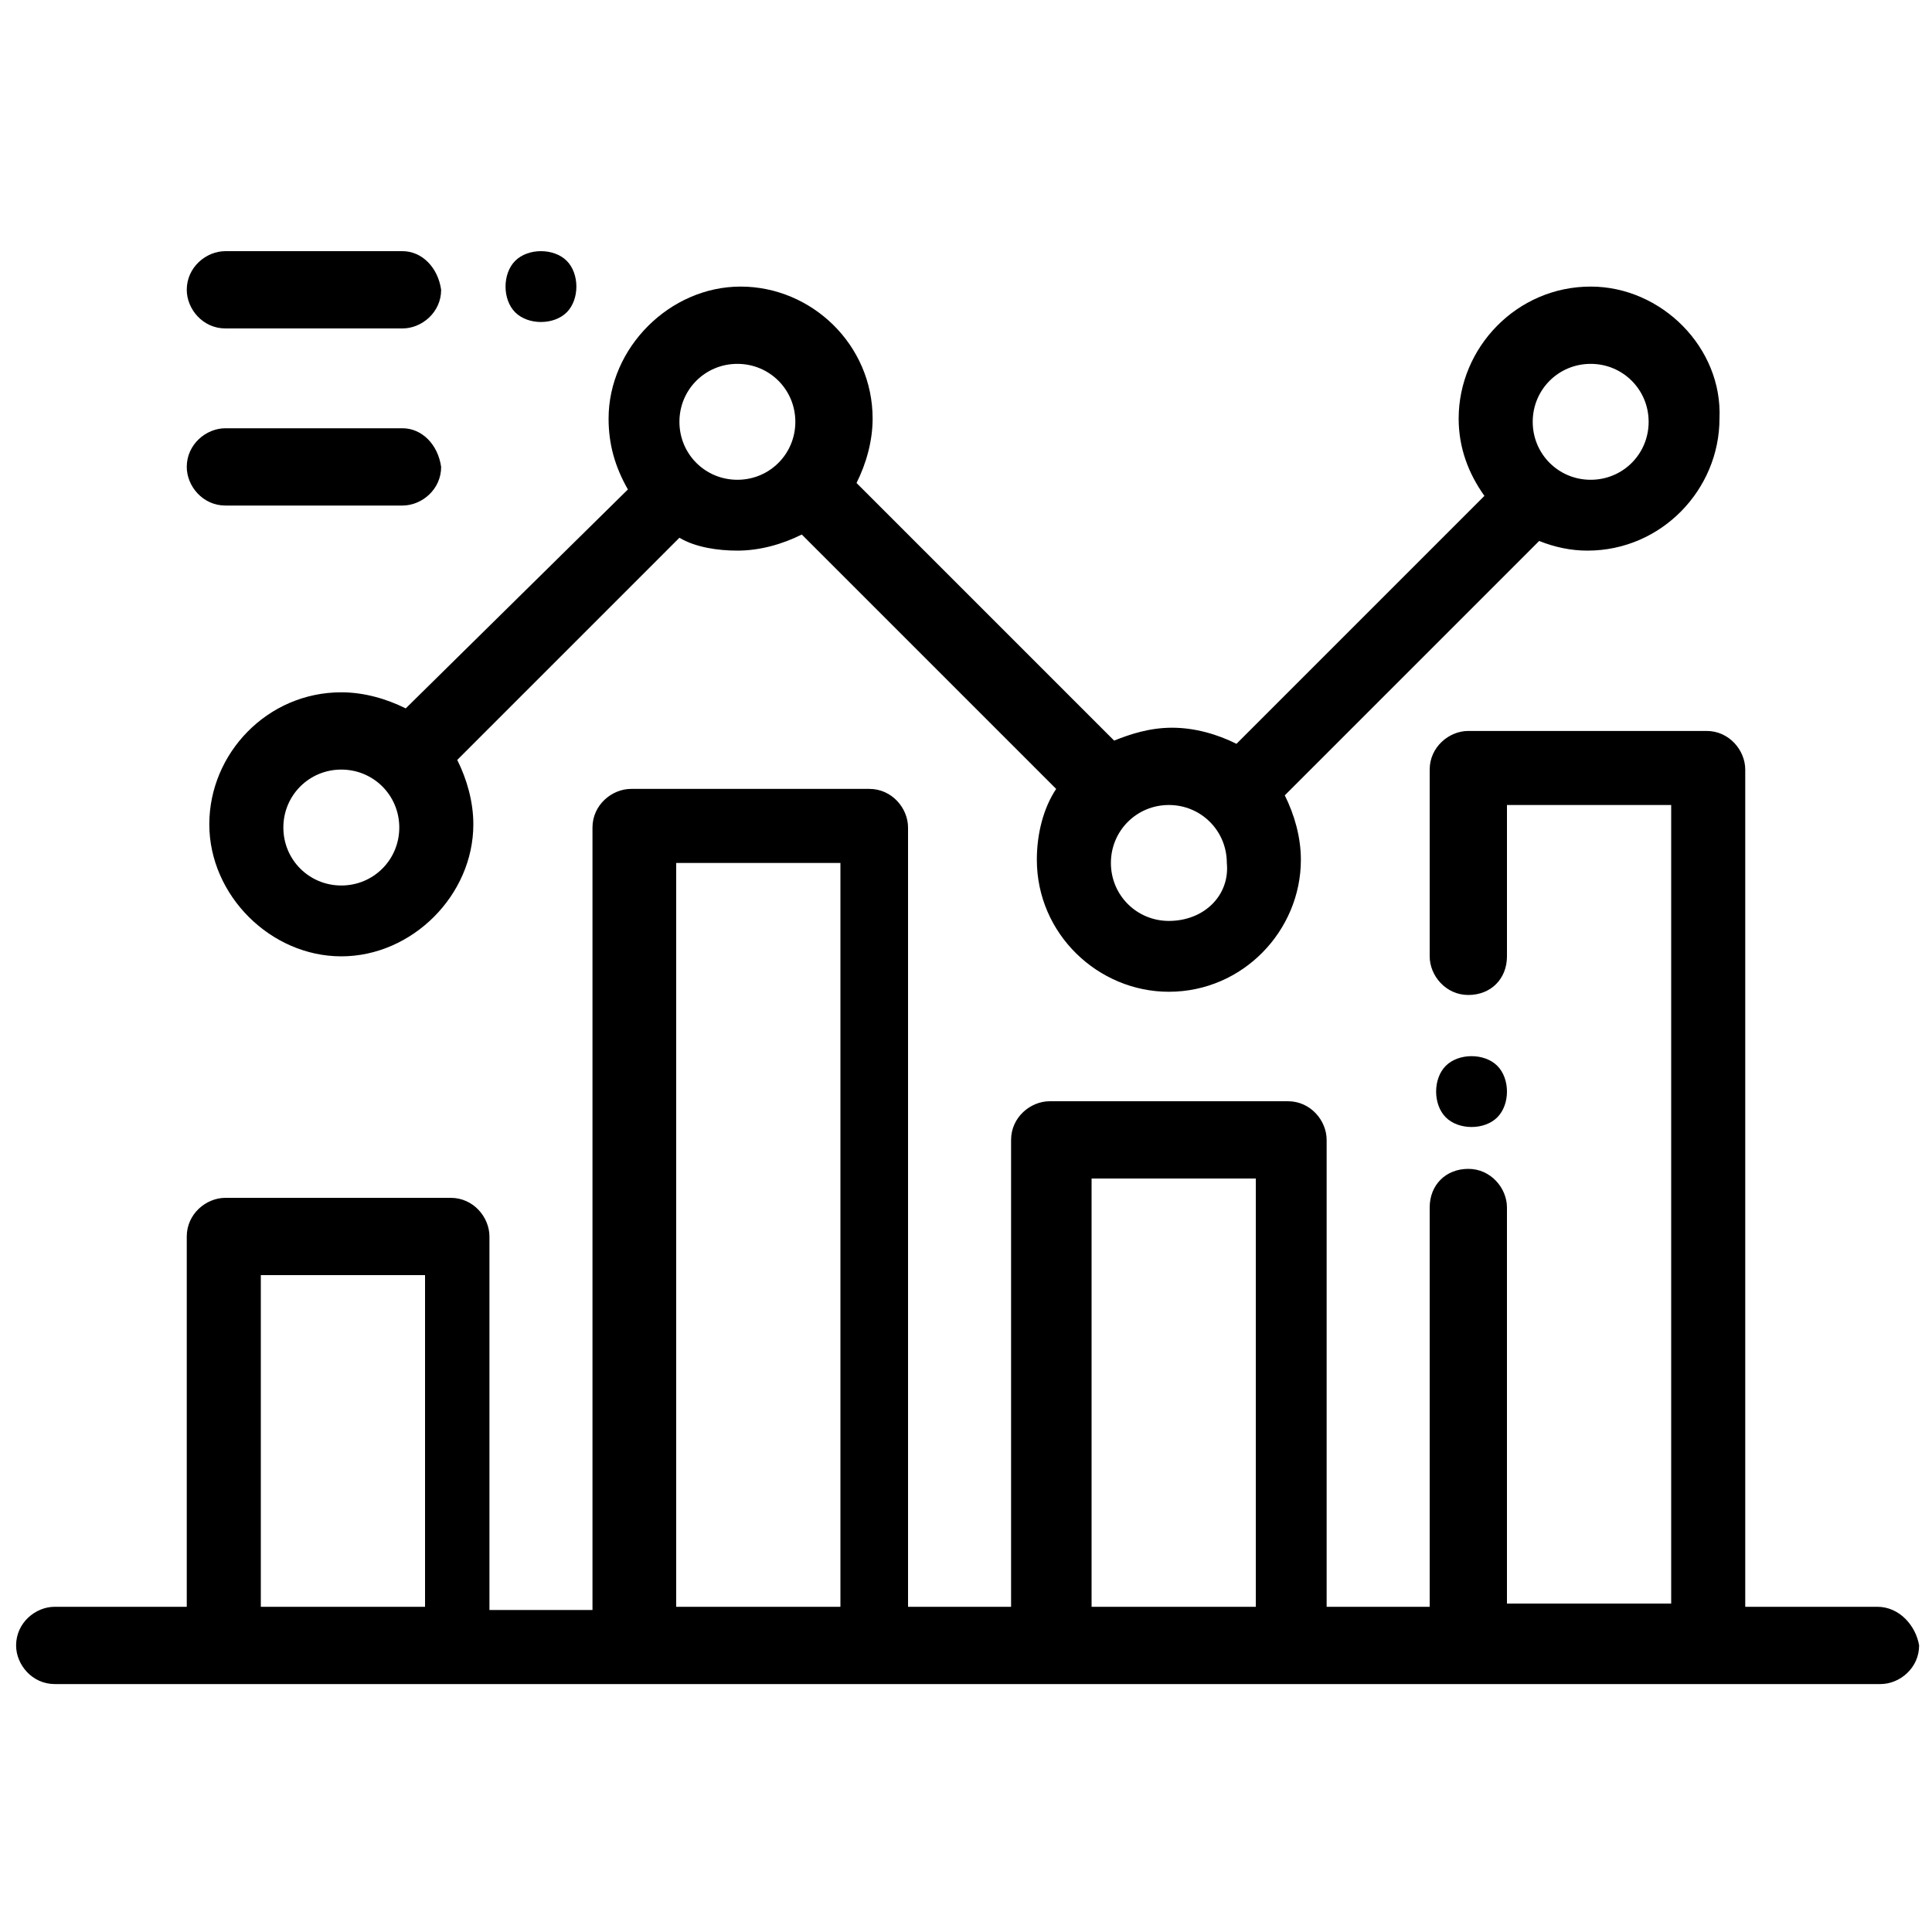 <?xml version="1.0" encoding="utf-8"?>
<!-- Generator: Adobe Illustrator 25.2.3, SVG Export Plug-In . SVG Version: 6.00 Build 0)  -->
<svg version="1.1" id="Capa_1" xmlns="http://www.w3.org/2000/svg" xmlns:xlink="http://www.w3.org/1999/xlink" x="0px" y="0px"
	 viewBox="0 0 60 60" style="enable-background:new 0 0 60 60;" xml:space="preserve">
<g>
	<g>
		<g>
			<path d="M58.3,49.9h-4.1v-26c0-0.6-0.5-1.2-1.2-1.2h-7.4c-0.6,0-1.2,0.5-1.2,1.2v5.8c0,0.6,0.5,1.2,1.2,1.2s1.2-0.5,1.2-1.2v-4.7
				h5.1v24.8h-5.1V37.5c0-0.6-0.5-1.2-1.2-1.2s-1.2,0.5-1.2,1.2v12.4h-3.2V35.4c0-0.6-0.5-1.2-1.2-1.2h-7.4c-0.6,0-1.2,0.5-1.2,1.2
				v14.5h-3.2V25.7c0-0.6-0.5-1.2-1.2-1.2h-7.4c-0.6,0-1.2,0.5-1.2,1.2v24.3h-3.2V38.4c0-0.6-0.5-1.2-1.2-1.2H7
				c-0.6,0-1.2,0.5-1.2,1.2v11.5H1.7c-0.6,0-1.2,0.5-1.2,1.2c0,0.6,0.5,1.2,1.2,1.2h56.7c0.6,0,1.2-0.5,1.2-1.2
				C59.5,50.5,59,49.9,58.3,49.9z M13.2,49.9H8.1V39.6h5.1V49.9z M26.1,49.9H21V26.8h5.1V49.9z M39,49.9h-5.1V36.6H39V49.9z"/>
		</g>
	</g>
	<g>
		<g>
			<path d="M46.5,33.1c-0.2-0.2-0.5-0.3-0.8-0.3s-0.6,0.1-0.8,0.3c-0.2,0.2-0.3,0.5-0.3,0.8c0,0.3,0.1,0.6,0.3,0.8
				c0.2,0.2,0.5,0.3,0.8,0.3s0.6-0.1,0.8-0.3c0.2-0.2,0.3-0.5,0.3-0.8C46.8,33.6,46.7,33.3,46.5,33.1z"/>
		</g>
	</g>
	<g>
		<g>
			<path d="M49.4,8.9c-2.3,0-4.1,1.9-4.1,4.1c0,0.9,0.3,1.7,0.8,2.4l-7.7,7.7c-0.6-0.3-1.3-0.5-2-0.5c-0.7,0-1.3,0.2-1.8,0.4l-8-8
				c0.3-0.6,0.5-1.3,0.5-2c0-2.3-1.9-4.1-4.1-4.1s-4.1,1.9-4.1,4.1c0,0.8,0.2,1.5,0.6,2.2L12.6,22c-0.6-0.3-1.3-0.5-2-0.5
				c-2.3,0-4.1,1.9-4.1,4.1s1.9,4.1,4.1,4.1s4.1-1.9,4.1-4.1c0-0.7-0.2-1.4-0.5-2l6.9-6.9c0.5,0.3,1.2,0.4,1.8,0.4
				c0.7,0,1.4-0.2,2-0.5l7.9,7.9c-0.4,0.6-0.6,1.4-0.6,2.2c0,2.3,1.9,4.1,4.1,4.1c2.3,0,4.1-1.9,4.1-4.1c0-0.7-0.2-1.4-0.5-2
				l7.9-7.9c0.5,0.2,1,0.3,1.5,0.3c2.3,0,4.1-1.9,4.1-4.1C53.5,10.8,51.6,8.9,49.4,8.9z M10.6,27.5c-1,0-1.8-0.8-1.8-1.8
				c0-1,0.8-1.8,1.8-1.8s1.8,0.8,1.8,1.8C12.4,26.7,11.6,27.5,10.6,27.5z M22.9,14.9c-1,0-1.8-0.8-1.8-1.8s0.8-1.8,1.8-1.8
				c1,0,1.8,0.8,1.8,1.8S23.9,14.9,22.9,14.9z M36.3,28.6c-1,0-1.8-0.8-1.8-1.8c0-1,0.8-1.8,1.8-1.8c1,0,1.8,0.8,1.8,1.8
				C38.2,27.8,37.4,28.6,36.3,28.6z M49.4,14.9c-1,0-1.8-0.8-1.8-1.8s0.8-1.8,1.8-1.8s1.8,0.8,1.8,1.8S50.4,14.9,49.4,14.9z"/>
		</g>
	</g>
	<g>
		<g>
			<path d="M17.6,8.1c-0.2-0.2-0.5-0.3-0.8-0.3c-0.3,0-0.6,0.1-0.8,0.3c-0.2,0.2-0.3,0.5-0.3,0.8c0,0.3,0.1,0.6,0.3,0.8
				c0.2,0.2,0.5,0.3,0.8,0.3c0.3,0,0.6-0.1,0.8-0.3c0.2-0.2,0.3-0.5,0.3-0.8C17.9,8.6,17.8,8.3,17.6,8.1z"/>
		</g>
	</g>
	<g>
		<g>
			<path d="M12.5,7.8H7c-0.6,0-1.2,0.5-1.2,1.2c0,0.6,0.5,1.2,1.2,1.2h5.5c0.6,0,1.2-0.5,1.2-1.2C13.6,8.3,13.1,7.8,12.5,7.8z"/>
		</g>
	</g>
	<g>
		<g>
			<path d="M12.5,13.3H7c-0.6,0-1.2,0.5-1.2,1.2c0,0.6,0.5,1.2,1.2,1.2h5.5c0.6,0,1.2-0.5,1.2-1.2C13.6,13.8,13.1,13.3,12.5,13.3z"
				/>
		</g>
	</g>
</g>
</svg>
